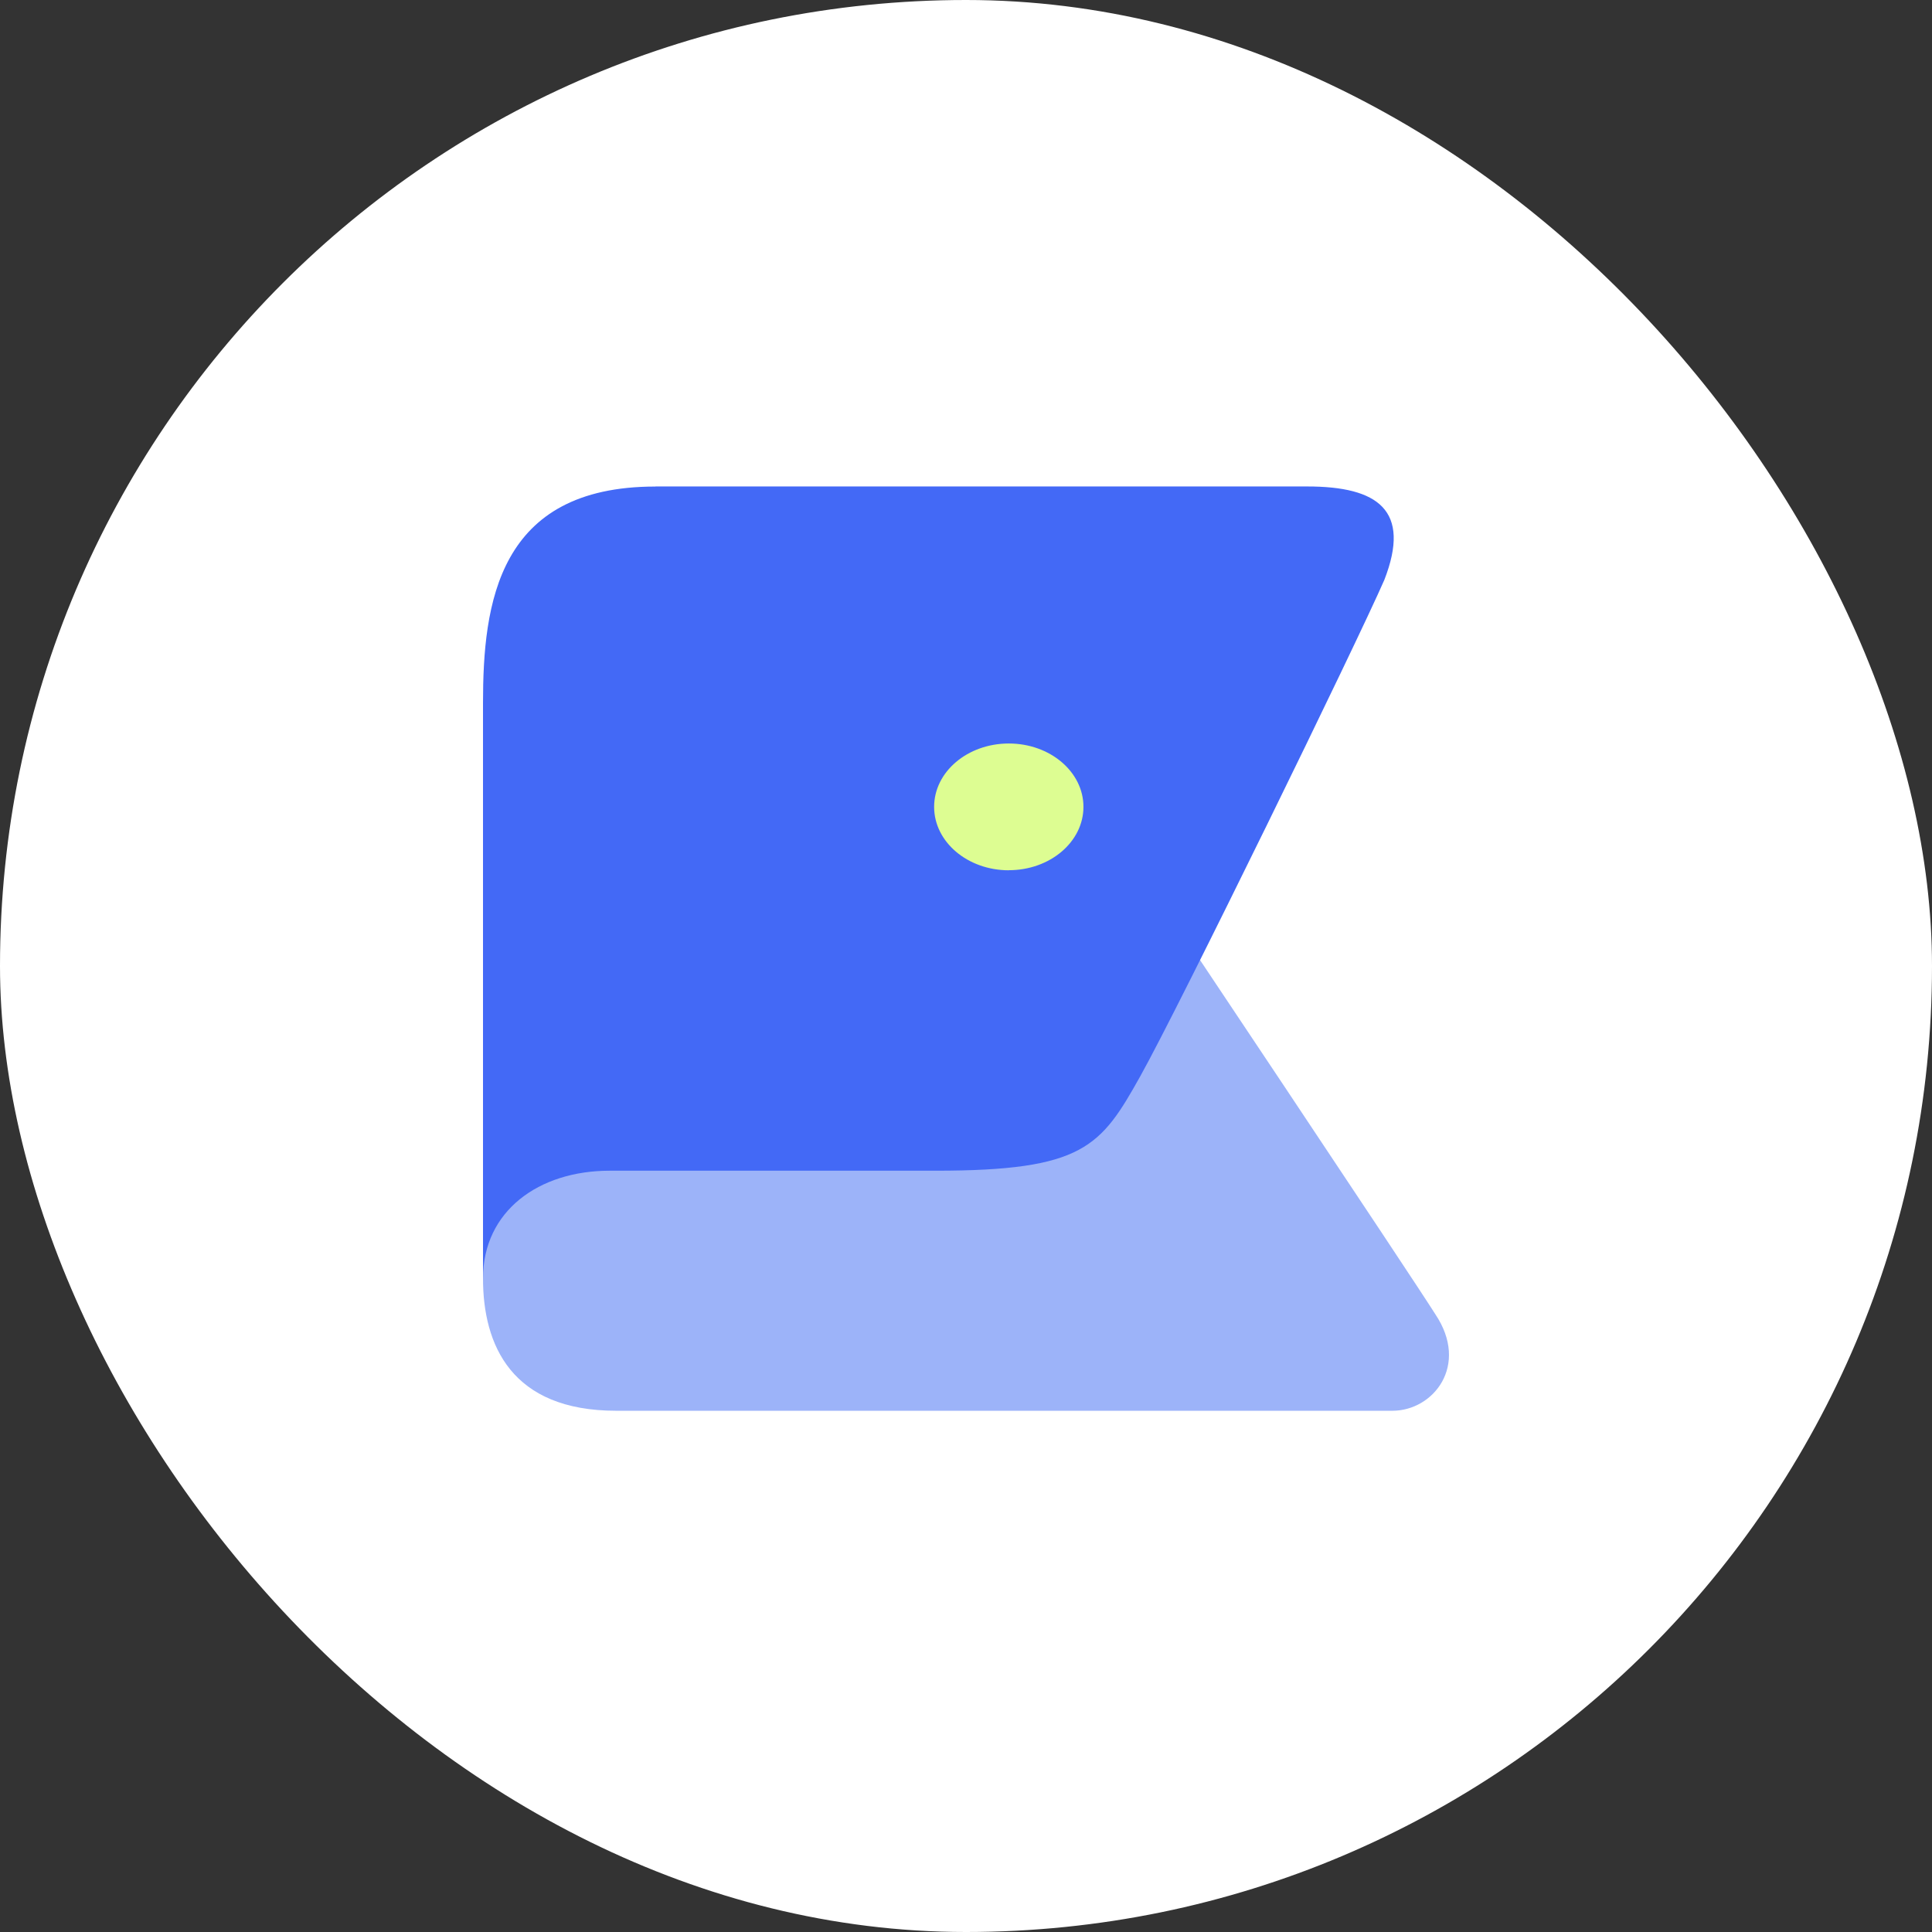 <svg xmlns="http://www.w3.org/2000/svg" fill="none" viewBox="0 0 24 24"><rect x="0" y="0" width="24" height="24" fill="#333333" stroke="none"/><rect width="24" height="24" fill="white" rx="12"/><path fill="#9CB3F9" d="M6 15.88c0 .828.352 1.645 1.656 1.645h9.641c.51 0 .958-.565.534-1.198-.319-.506-3.487-5.244-3.487-5.244L6 11.643z"/><path fill="#4369F6" d="M8.142 6.043h8.097c.88 0 1.294.296.958 1.16-.335.77-2.544 5.294-3.033 6.168s-.705 1.172-2.543 1.172H7.573c-.881 0-1.573.501-1.573 1.338V8.734c0-1.236.183-2.69 2.142-2.69"/><path fill="#DDFD92" d="M12.532 10.81c.512 0 .927-.352.927-.787s-.415-.787-.927-.787c-.513 0-.928.352-.928.787s.415.788.928.788"/></svg>
